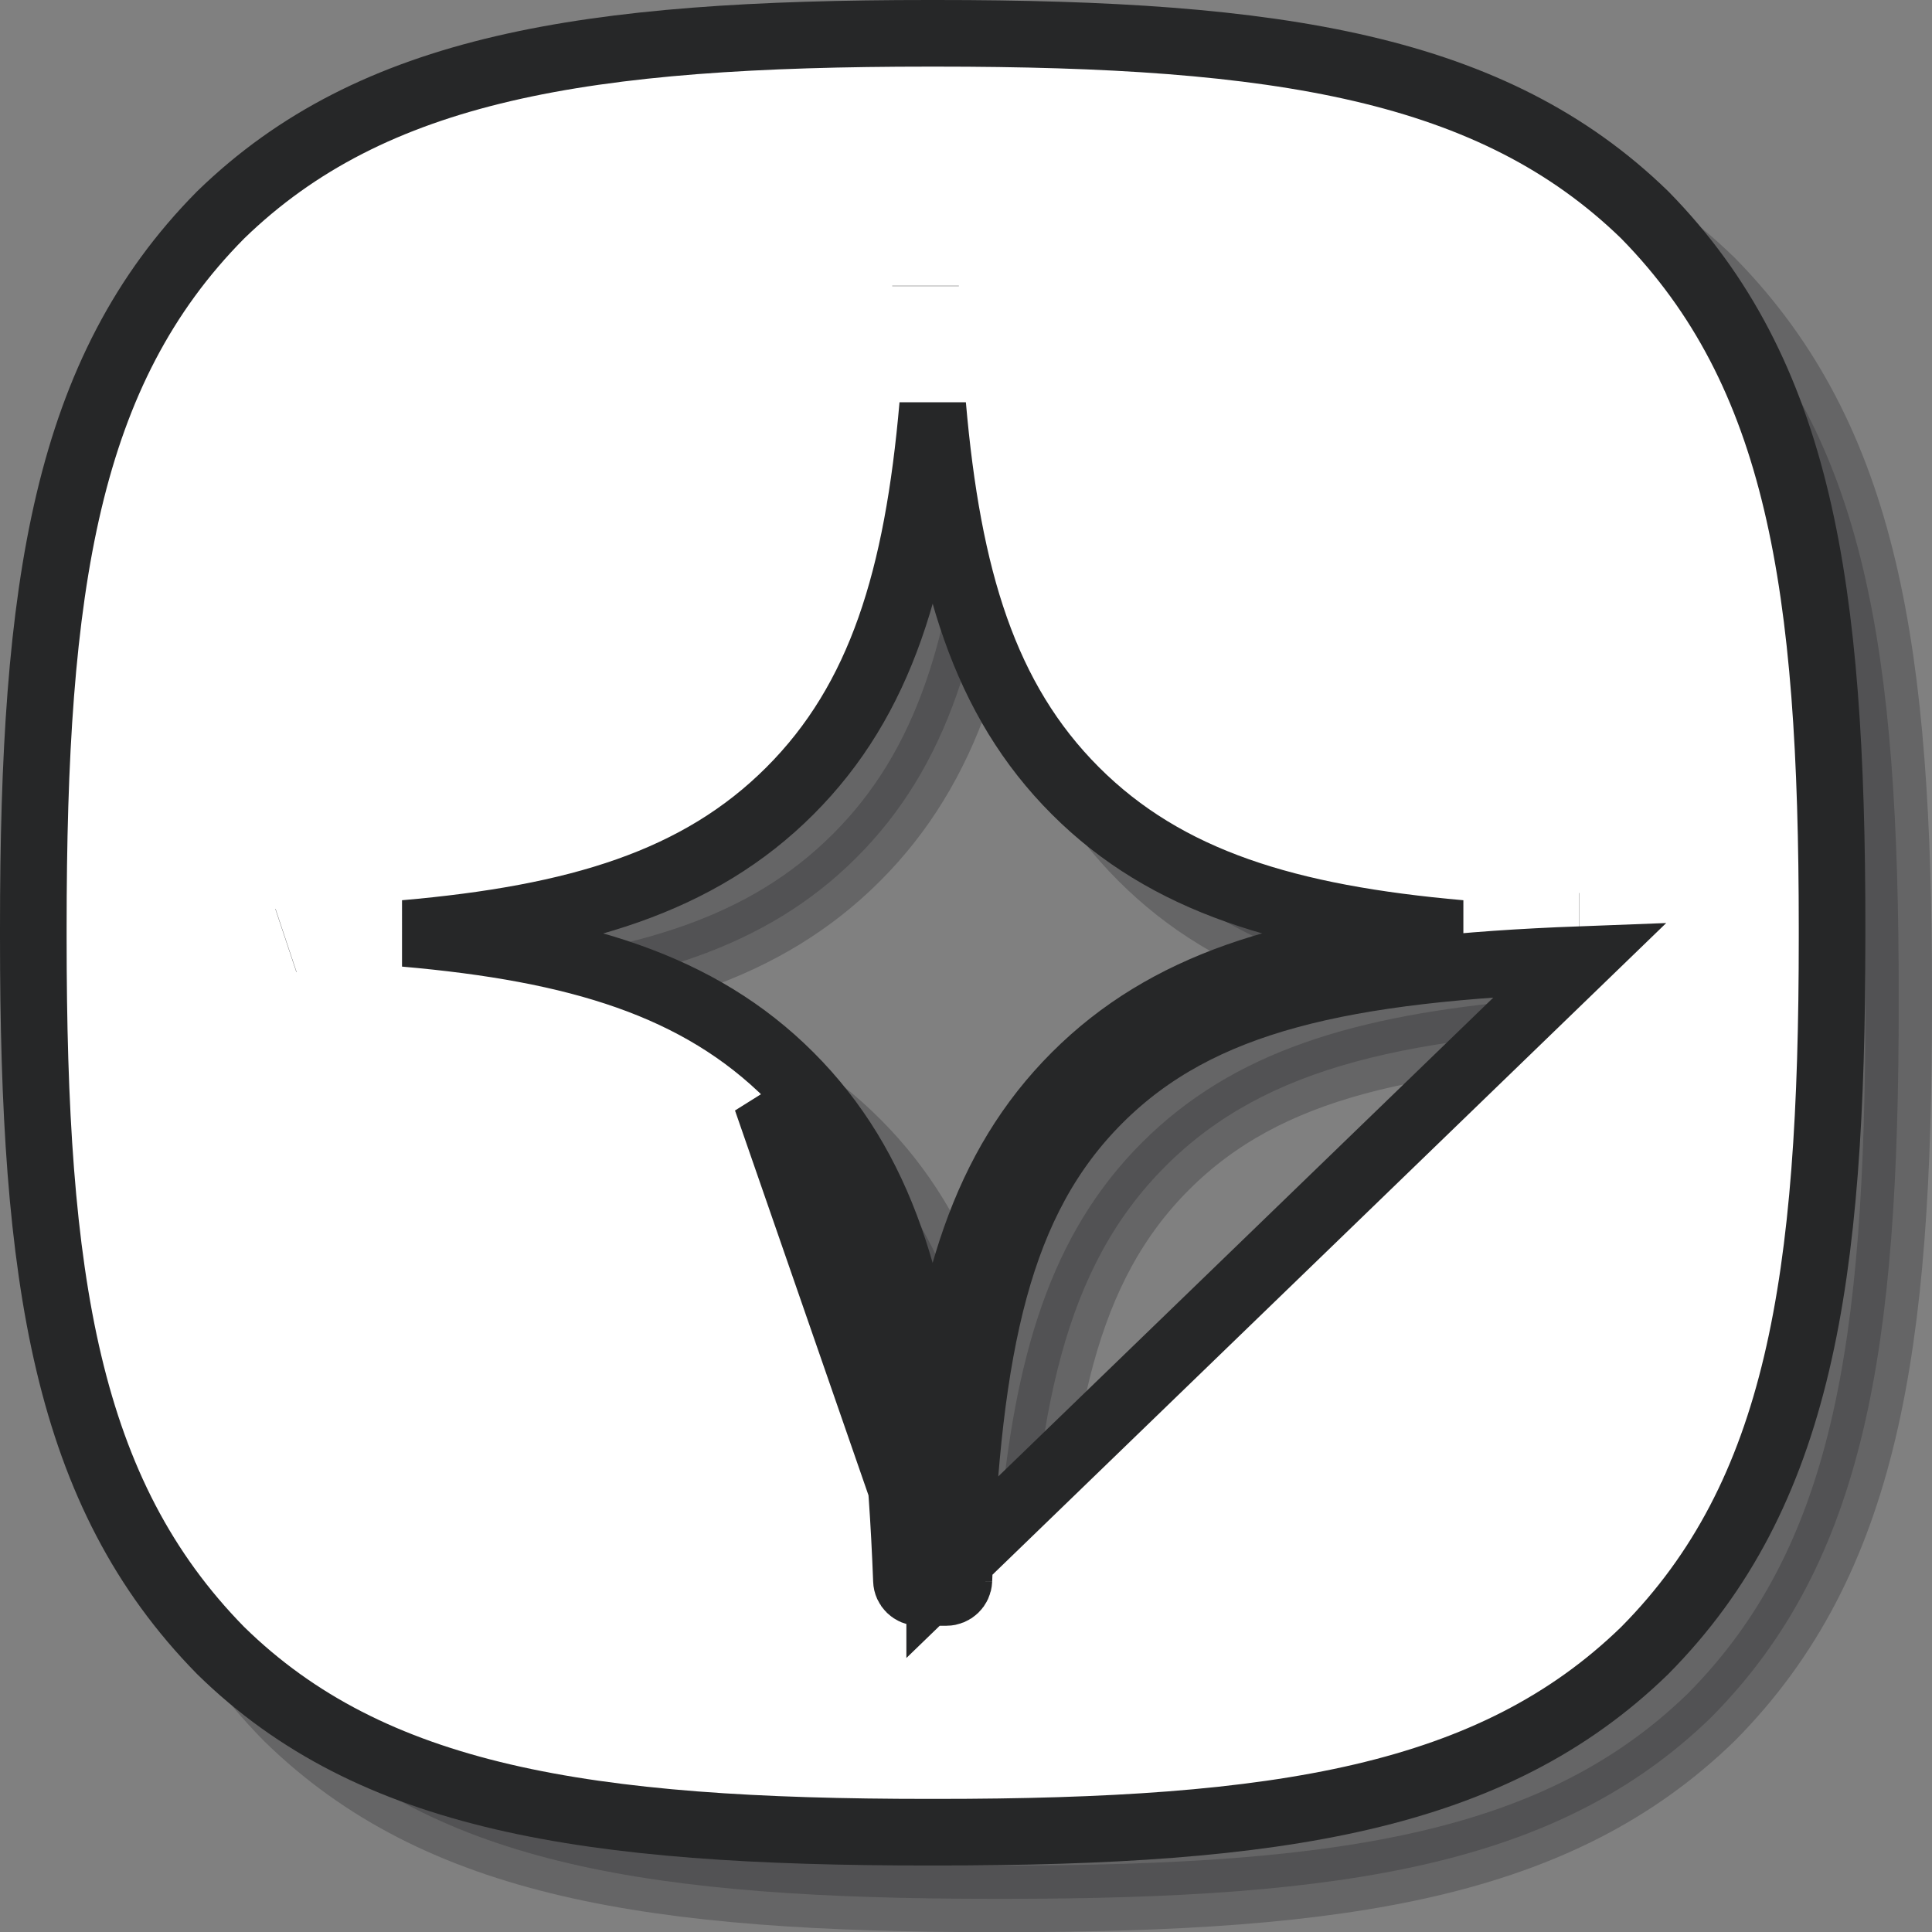 <svg width="29" height="29" viewBox="0 0 29 29" fill="none" xmlns="http://www.w3.org/2000/svg">
<rect x="0" y="0" width="29" height="29" fill="#808080" stroke="none"/>
<path opacity="0.3" d="M15.393 24.724C15.529 21.176 15.981 19.018 17.494 17.505C19.009 15.99 21.17 15.538 24.724 15.404L15.105 24.708L15.105 24.704M15.393 24.724L15.207 24.715L15.079 24.709L15.039 24.707L14.894 24.7C14.898 24.615 14.937 24.536 14.999 24.481C15.061 24.536 15.101 24.615 15.105 24.704M15.393 24.724L15.207 24.716L15.041 24.71L14.999 24.709L14.894 24.704C14.897 24.61 14.901 24.517 14.905 24.424M15.393 24.724C15.389 24.823 15.306 24.903 15.207 24.903H14.791C14.691 24.903 14.609 24.823 14.606 24.724C14.47 21.176 14.018 19.018 12.505 17.505L14.905 24.424M15.105 24.704C15.102 24.61 15.098 24.517 15.094 24.424L15.105 24.704ZM14.905 24.424C14.87 24.411 14.832 24.403 14.791 24.403H14.906L14.905 24.424ZM4.308 25.771L4.308 25.771L4.315 25.778C6.577 27.994 9.792 28.502 14.948 28.502H15.052C20.212 28.502 23.403 27.994 25.684 25.779L25.684 25.779L25.691 25.772C28.013 23.427 28.5 20.214 28.5 15.073V14.928C28.5 9.788 28.012 6.597 25.693 4.231L25.693 4.231L25.684 4.222C23.404 2.008 20.192 1.5 15.054 1.5H14.95C9.79 1.5 6.597 2.008 4.316 4.222L4.316 4.222L4.309 4.229C1.988 6.574 1.5 9.789 1.5 14.928V15.073C1.5 20.214 1.988 23.405 4.308 25.771ZM17.142 12.87C18.509 14.237 20.338 14.784 22.922 15.011C20.337 15.237 18.509 15.783 17.141 17.151C15.771 18.521 15.225 20.352 14.999 22.94C14.774 20.352 14.228 18.521 12.858 17.151C11.491 15.784 9.662 15.237 7.078 15.011C9.662 14.785 11.49 14.239 12.858 12.87C14.227 11.501 14.774 9.669 15 7.082C15.226 9.67 15.773 11.501 17.142 12.87ZM24.708 14.904L24.705 14.904L24.708 14.904ZM5.291 15.118L5.294 15.117L5.291 15.118ZM14.893 5.29L14.893 5.294L14.893 5.29Z" fill="#262728" stroke="#262728"/>
<path d="M14.393 23.724C14.529 20.176 14.981 18.018 16.494 16.505C18.009 14.99 20.17 14.538 23.724 14.404L14.105 23.708L14.105 23.704M14.393 23.724L14.207 23.715L14.079 23.709L14.039 23.707L13.894 23.7C13.898 23.615 13.937 23.536 13.999 23.481C14.061 23.536 14.101 23.615 14.105 23.704M14.393 23.724L14.207 23.716L14.041 23.71L13.999 23.709L13.894 23.704C13.897 23.61 13.901 23.517 13.905 23.424M14.393 23.724C14.389 23.823 14.306 23.903 14.207 23.903H13.791C13.691 23.903 13.609 23.823 13.606 23.724C13.47 20.176 13.018 18.018 11.505 16.505L13.905 23.424M14.105 23.704C14.102 23.61 14.098 23.517 14.094 23.424L14.105 23.704ZM13.905 23.424C13.87 23.411 13.832 23.403 13.791 23.403H13.906L13.905 23.424ZM3.308 24.771L3.308 24.771L3.315 24.778C5.577 26.994 8.792 27.502 13.948 27.502H14.052C19.212 27.502 22.403 26.994 24.684 24.779L24.684 24.779L24.691 24.772C27.013 22.427 27.5 19.214 27.5 14.073V13.928C27.5 8.788 27.012 5.597 24.693 3.231L24.693 3.231L24.684 3.222C22.404 1.008 19.192 0.5 14.054 0.5H13.95C8.79 0.5 5.597 1.008 3.316 3.222L3.316 3.222L3.309 3.229C0.988 5.574 0.5 8.789 0.5 13.928V14.073C0.5 19.214 0.988 22.405 3.308 24.771ZM16.142 11.87C17.509 13.237 19.338 13.784 21.922 14.011C19.337 14.237 17.509 14.783 16.141 16.151C14.771 17.521 14.225 19.352 13.999 21.94C13.774 19.352 13.228 17.521 11.858 16.151C10.491 14.784 8.662 14.237 6.078 14.011C8.662 13.785 10.49 13.239 11.858 11.87C13.227 10.501 13.774 8.669 14 6.082C14.226 8.67 14.773 10.501 16.142 11.87ZM23.708 13.904L23.705 13.904L23.708 13.904ZM4.291 14.118L4.294 14.117L4.291 14.118ZM13.893 4.29L13.893 4.294L13.893 4.29Z" fill="white" stroke="#262728"/>
</svg>
